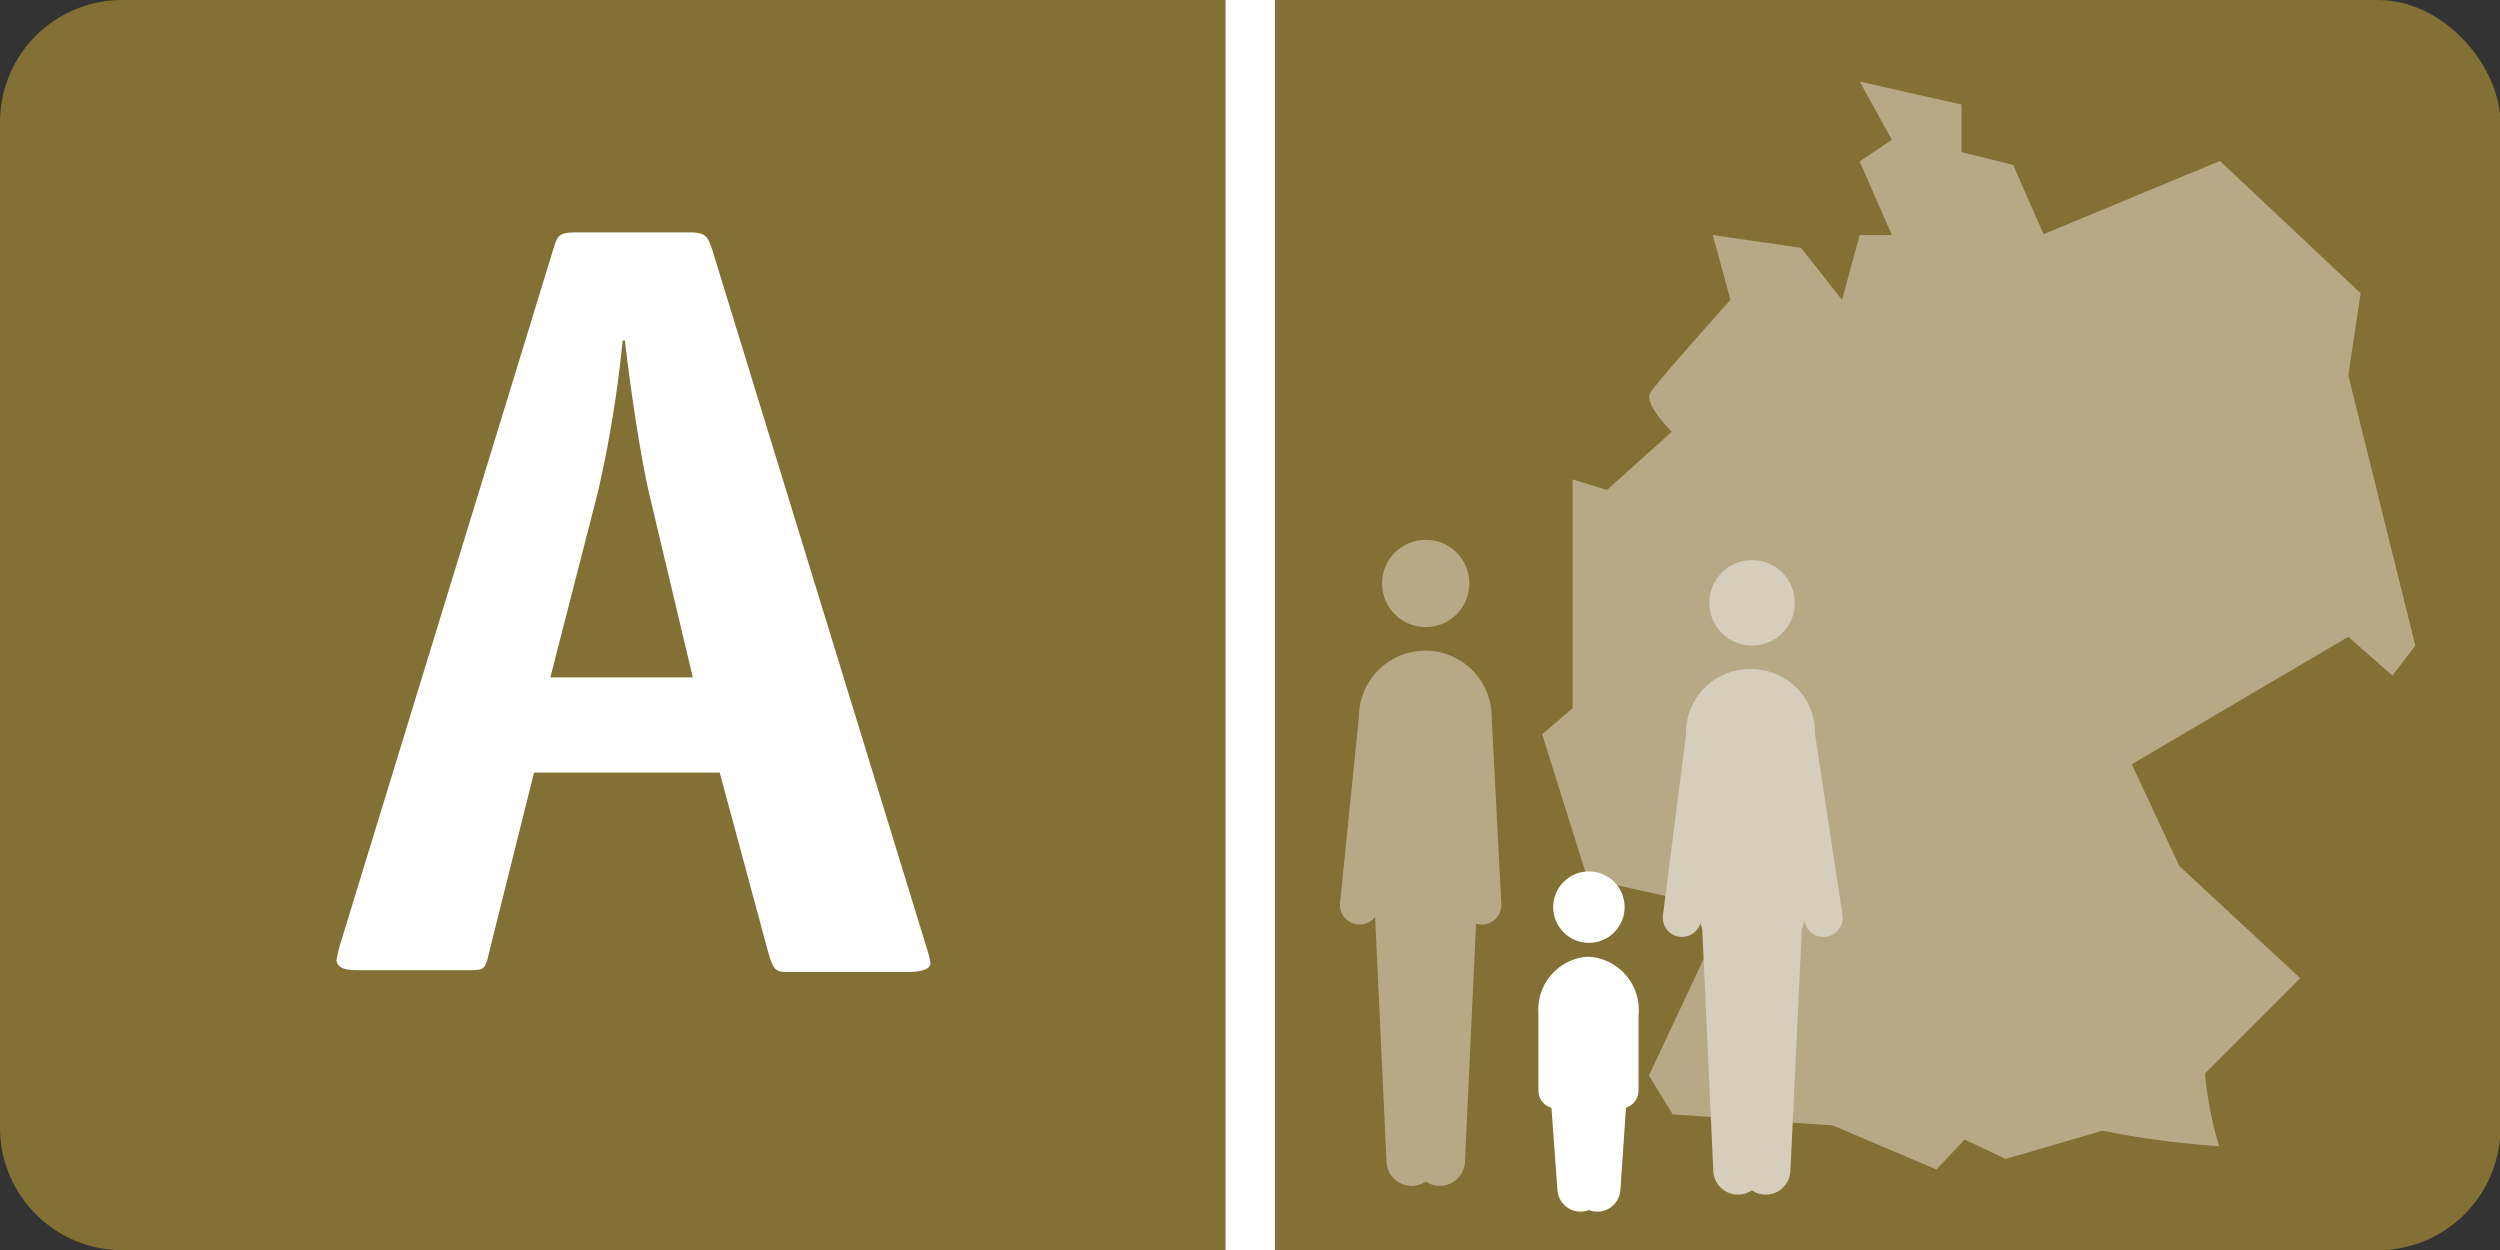 <svg xmlns="http://www.w3.org/2000/svg" viewBox="0 0 56.69 28.35"><rect x="0" y="0" width="56.69" height="28.35" fill="#333333" stroke="none"/><defs><style>.cls-1{fill:#827035;}.cls-2{fill:#b7a986;}.cls-11,.cls-12,.cls-13,.cls-14,.cls-3,.cls-4,.cls-5,.cls-7,.cls-8,.cls-9{fill:none;}.cls-3,.cls-4,.cls-5{stroke:#b7a986;}.cls-11,.cls-12,.cls-13,.cls-3,.cls-4,.cls-5,.cls-7,.cls-8,.cls-9{stroke-linecap:round;stroke-linejoin:round;}.cls-3{stroke-width:2.49px;}.cls-4{stroke-width:0.89px;}.cls-5{stroke-width:1.14px;}.cls-6{fill:#d6cdba;}.cls-7,.cls-8,.cls-9{stroke:#d6cdba;}.cls-7{stroke-width:2.45px;}.cls-8{stroke-width:0.87px;}.cls-9{stroke-width:1.12px;}.cls-10{fill:#fff;}.cls-11,.cls-12,.cls-13,.cls-14{stroke:#fff;}.cls-11{stroke-width:1.51px;}.cls-12{stroke-width:0.81px;}.cls-13{stroke-width:1.05px;}.cls-14{stroke-miterlimit:10;stroke-width:1.12px;}</style></defs><title>A_DoppelColoricon</title><g id="ICONS"><path class="cls-1" d="M36.39,28.35H2.78A2.78,2.78,0,0,1,0,25.57V2.78A2.77,2.77,0,0,1,2.78,0H36.39Z"/><rect class="cls-1" x="28.35" width="28.35" height="28.35" rx="2.78"/><path class="cls-2" d="M42.17,1.85l.73,1.32-.73.49.73,1.67h-.73l-.4,1.47-.93-1.18-2-.29.4,1.47s-1.67,1.86-1.82,2.11.49.88.49.88l-1.47,1.32-.78-.24v5.19l-.69.59L36,19.93l3.16.69-1.77,3.77.54.88,3.63.25,2.35,1,.64-.68.93.44,2.2-.64a19.62,19.62,0,0,0,2.64.35A8.57,8.57,0,0,1,50,24.34l2.16-2.16-2.74-2.54-1.08-2.31,4.91-2.89,1,.88.52-.68L53.25,8.51l.28-1.86-3.19-3-4,1.66-.69-1.57-1.17-.29,0-1.08Z"/><circle class="cls-2" cx="32.33" cy="13.23" r="0.99"/><line class="cls-3" x1="32.33" y1="20.28" x2="32.33" y2="16.17"/><path class="cls-4" d="M30.83,20.52l.43-4.25a1.06,1.06,0,0,1,1.06-1.07h0a1.06,1.06,0,0,1,1.06,1.07l.22,4.25"/><polyline class="cls-5" points="32.01 26.32 31.74 20.52 32.92 20.52 32.65 26.32"/><circle class="cls-6" cx="39.73" cy="13.67" r="0.97"/><line class="cls-7" x1="39.73" y1="20.59" x2="39.73" y2="16.56"/><path class="cls-8" d="M38.14,20.81l.53-4.15a1,1,0,0,1,1-1.05h0a1,1,0,0,1,1.05,1.05l.63,4.15"/><polyline class="cls-9" points="39.41 26.53 39.15 20.83 40.31 20.83 40.04 26.53"/><circle class="cls-10" cx="36.03" cy="20.57" r="0.81"/><line class="cls-11" x1="36.03" y1="24.24" x2="36.03" y2="22.58"/><path class="cls-12" d="M36.75,24.73V23A.8.8,0,0,0,36,22.1h0a.8.8,0,0,0-.71.87v1.76"/><polyline class="cls-13" points="36.22 26.95 36.37 24.75 35.68 24.75 35.84 26.95"/><path class="cls-10" d="M11.11,21.52C11,22,11,22,10.6,22H8.12c-.31,0-.46-.05-.49-.22a2.58,2.58,0,0,1,.1-.42L12.55,5.64c.1-.32.13-.37.54-.37h2.55c.37,0,.41.1.51.39L21,21.45a2.79,2.79,0,0,1,.1.39c0,.15-.25.2-.49.2H17.82c-.25,0-.3-.08-.42-.52l-1.08-4H12.11Zm3.6-10.37c-.22-1-.42-2.4-.54-3.43h-.05a27.56,27.56,0,0,1-.56,3.43l-1.08,4.21h3.23Z"/></g><g id="Isolationsmodus"><line class="cls-14" x1="28.35" y1="28.35" x2="28.35"/></g></svg>